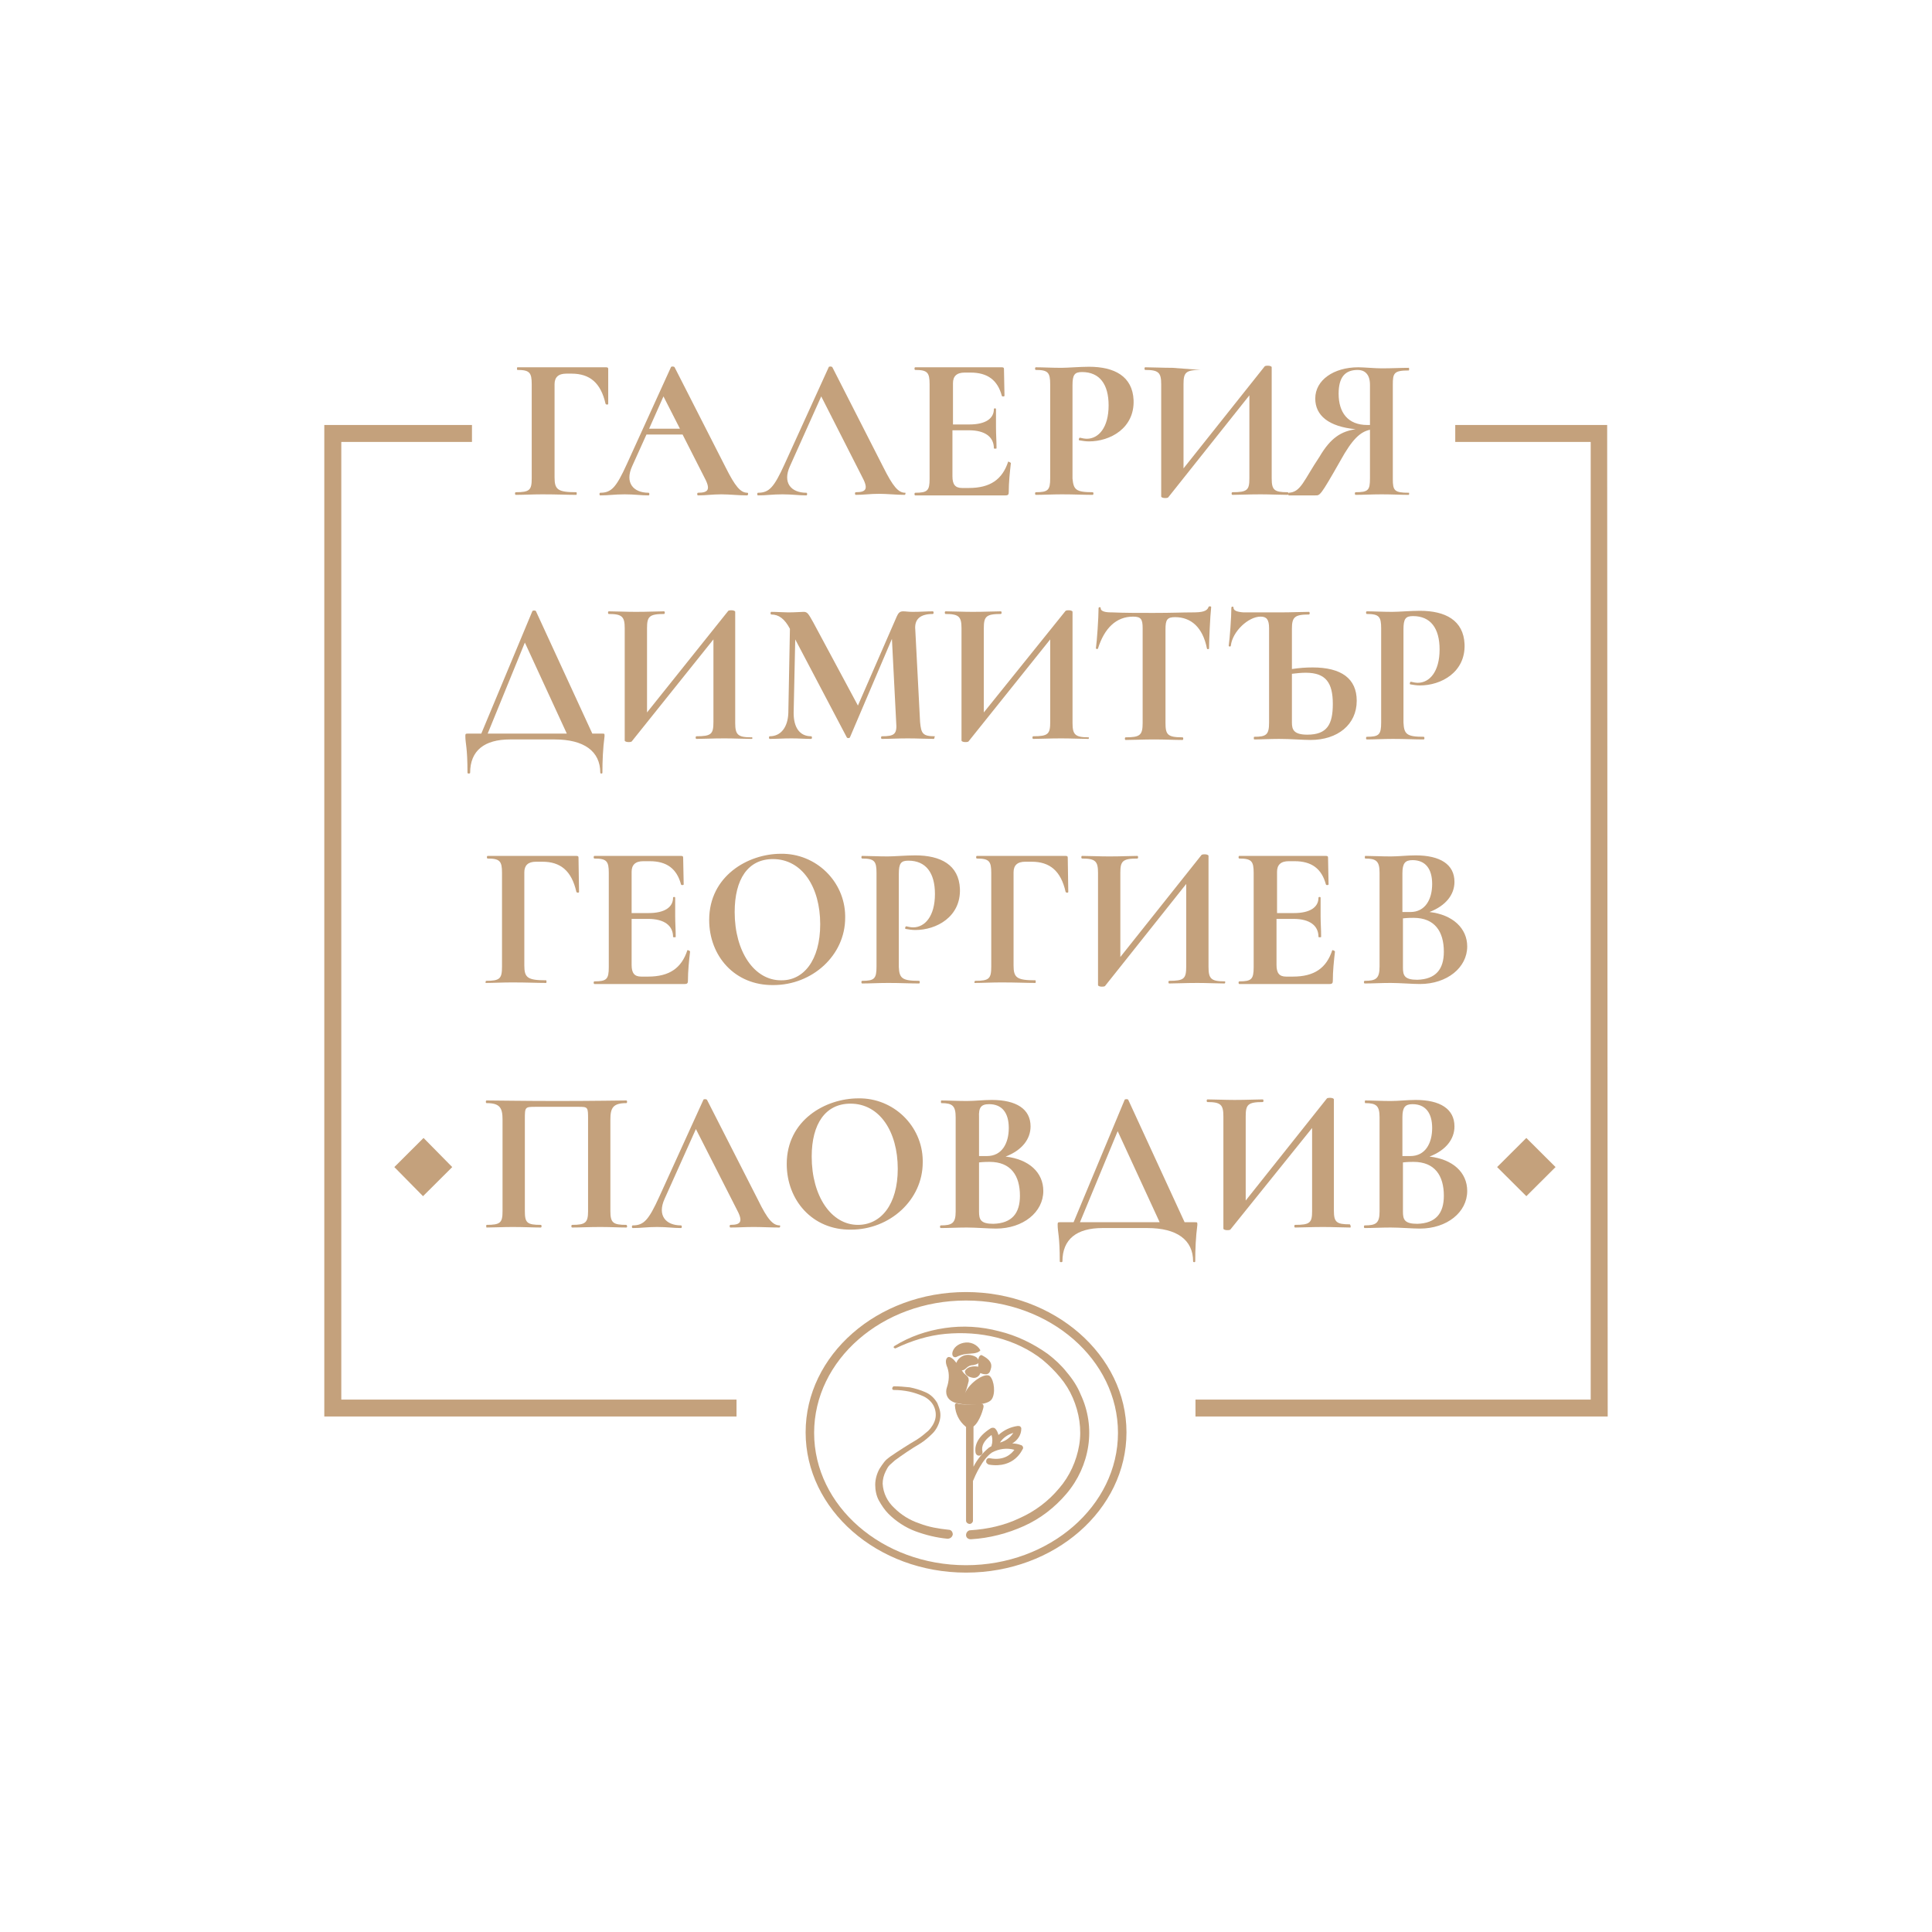 <svg width="280" height="280" viewBox="0 0 280 280" fill="none" xmlns="http://www.w3.org/2000/svg">
<rect width="280" height="280" fill="white"/>
<g clip-path="url(#clip0_619_505)">
<path d="M74.751 71.336C76.753 71.336 77.061 71.029 77.061 69.341V55.685C77.061 53.997 76.753 53.614 74.982 53.614C74.905 53.614 74.905 53.23 74.982 53.23H87.839C88.07 53.23 88.147 53.307 88.147 53.46V58.524C88.147 58.677 87.839 58.677 87.762 58.524C87.069 55.455 85.453 54.151 82.835 54.151H82.065C80.91 54.151 80.371 54.688 80.371 55.685V69.188C80.371 70.953 80.833 71.336 83.528 71.336C83.605 71.336 83.605 71.72 83.528 71.72C82.219 71.72 80.756 71.643 78.601 71.643C77.215 71.643 75.829 71.72 74.751 71.72C74.597 71.72 74.597 71.336 74.751 71.336Z" fill="#C4A17C"/>
<path d="M108.241 71.797C107.086 71.797 105.7 71.643 104.545 71.643C103.16 71.643 102.39 71.797 101.158 71.797C101.004 71.797 101.004 71.413 101.158 71.413C102.775 71.413 103.006 70.876 102.005 69.035L98.925 62.974H93.69L91.612 67.577C90.534 69.955 91.766 71.413 93.998 71.413C94.152 71.413 94.152 71.797 93.998 71.797C92.843 71.797 91.997 71.643 90.534 71.643C88.994 71.643 88.301 71.797 86.992 71.797C86.838 71.797 86.838 71.413 86.992 71.413C88.609 71.413 89.302 70.646 90.842 67.27L97.232 53.23C97.232 53.077 97.694 53.077 97.771 53.23L105.161 67.731C106.547 70.493 107.317 71.413 108.318 71.413C108.472 71.413 108.472 71.797 108.241 71.797ZM98.54 62.13L96.154 57.45L94.075 62.13H98.54Z" fill="#C4A17C"/>
<path d="M131.106 71.72C129.951 71.72 128.565 71.567 127.41 71.567C126.025 71.567 125.255 71.72 124.023 71.72C123.869 71.72 123.869 71.336 124.023 71.336C125.64 71.336 125.871 70.799 124.87 68.958L119.019 57.45L114.477 67.577C113.399 69.955 114.631 71.413 116.863 71.413C117.017 71.413 117.017 71.797 116.863 71.797C115.708 71.797 114.862 71.643 113.399 71.643C111.859 71.643 111.166 71.797 109.857 71.797C109.703 71.797 109.703 71.413 109.857 71.413C111.474 71.413 112.167 70.646 113.707 67.27L120.097 53.23C120.097 53.077 120.559 53.077 120.636 53.23L128.026 67.731C129.412 70.493 130.182 71.413 131.183 71.413C131.26 71.336 131.26 71.72 131.106 71.72Z" fill="#C4A17C"/>
<path d="M146.503 67.116C146.349 68.497 146.195 69.878 146.195 71.336C146.195 71.643 146.118 71.796 145.733 71.796H132.646C132.492 71.796 132.492 71.413 132.646 71.413C134.416 71.413 134.724 71.106 134.724 69.418V55.685C134.724 53.997 134.416 53.614 132.646 53.614C132.492 53.614 132.492 53.23 132.646 53.23H145.194C145.425 53.23 145.502 53.307 145.502 53.46L145.579 57.373C145.579 57.45 145.271 57.526 145.194 57.373C144.578 55.071 143.116 53.997 140.652 53.997H139.805C138.65 53.997 138.112 54.534 138.112 55.532V61.516H140.498C142.808 61.516 144.04 60.672 144.04 59.291C144.04 59.138 144.347 59.138 144.347 59.291C144.347 60.595 144.347 61.132 144.347 61.976C144.347 62.974 144.424 63.894 144.424 64.968C144.424 65.045 144.04 65.045 144.04 64.968C144.04 63.357 142.808 62.36 140.421 62.36H138.035V69.034C138.035 70.185 138.42 70.722 139.42 70.722H140.421C143.501 70.722 145.271 69.495 146.118 66.886C146.118 66.886 146.503 67.04 146.503 67.116Z" fill="#C4A17C"/>
<path d="M158.359 71.336C158.513 71.336 158.513 71.72 158.359 71.72C157.127 71.72 155.665 71.643 153.894 71.643C152.508 71.643 151.199 71.72 150.122 71.72C149.968 71.72 149.968 71.336 150.122 71.336C151.892 71.336 152.2 71.029 152.2 69.341V55.685C152.2 53.997 151.892 53.614 150.122 53.614C149.968 53.614 149.968 53.23 150.122 53.23C151.122 53.23 152.431 53.307 153.817 53.307C154.741 53.307 156.511 53.153 157.82 53.153C161.516 53.153 164.133 54.534 164.287 57.987C164.441 62.053 160.9 63.971 157.82 63.971C157.358 63.971 156.896 63.894 156.434 63.818C156.281 63.818 156.358 63.434 156.511 63.434C156.819 63.511 157.204 63.587 157.512 63.587C159.206 63.587 160.669 61.976 160.669 58.754C160.669 55.685 159.36 53.92 156.819 53.92C155.742 53.92 155.434 54.304 155.434 55.839V69.341C155.588 70.953 155.896 71.336 158.359 71.336Z" fill="#C4A17C"/>
<path d="M173.987 53.614C171.832 53.614 171.524 53.997 171.524 55.685V67.884L183.303 53.077C183.457 53 183.611 53 183.765 53C183.996 53 184.304 53.077 184.304 53.23V69.341C184.304 71.029 184.688 71.336 186.613 71.336C186.767 71.336 186.767 71.72 186.613 71.72C185.612 71.72 184.073 71.643 182.687 71.643C180.839 71.643 179.607 71.72 178.607 71.72C178.453 71.72 178.453 71.336 178.607 71.336C180.762 71.336 181.07 71.029 181.07 69.341V57.296L169.291 72.103C169.137 72.18 168.983 72.18 168.829 72.18C168.598 72.18 168.29 72.103 168.29 71.95V55.685C168.29 53.997 167.905 53.614 165.981 53.614C165.827 53.614 165.827 53.23 165.981 53.23C166.982 53.23 168.521 53.307 169.907 53.307" fill="#C4A17C"/>
<path d="M204.166 71.72C203.011 71.72 201.78 71.643 200.24 71.643C198.777 71.643 197.545 71.72 196.468 71.72C196.314 71.72 196.314 71.336 196.468 71.336C198.315 71.336 198.546 71.029 198.546 69.341V62.283C197.16 62.59 196.006 63.587 194.235 66.81C191.309 71.95 191.309 71.796 190.617 71.796H186.767C186.69 71.796 186.69 71.413 186.767 71.413C188.538 71.336 188.923 69.648 191.232 66.196C192.849 63.434 194.389 62.513 196.468 62.206C192.541 61.823 190.617 60.212 190.617 57.757C190.617 55.071 193.311 53.23 196.852 53.23C197.699 53.23 199.239 53.383 200.24 53.383C201.78 53.383 203.011 53.307 204.166 53.307C204.243 53.307 204.243 53.69 204.166 53.69C202.011 53.69 201.857 54.074 201.857 55.762V69.418C201.857 71.106 202.088 71.413 204.166 71.413C204.243 71.336 204.243 71.72 204.166 71.72ZM198.161 61.593H198.546V55.762C198.546 54.074 197.622 53.614 196.775 53.614C194.851 53.614 194.004 54.764 194.004 57.066C194.004 59.751 195.313 61.593 198.161 61.593Z" fill="#C4A17C"/>
<path d="M87.614 106.705C87.383 108.469 87.306 110.234 87.306 111.998C87.306 112.152 86.998 112.152 86.998 111.998C86.998 108.853 84.611 107.165 80.377 107.165H73.91C70.215 107.165 68.136 108.776 68.136 111.998C68.136 112.152 67.751 112.152 67.751 111.998C67.751 108.239 67.443 107.779 67.443 106.705C67.443 106.398 67.443 106.321 67.751 106.321H69.753L77.143 88.599C77.143 88.445 77.682 88.445 77.682 88.599L85.843 106.321H87.306C87.614 106.321 87.614 106.321 87.614 106.705ZM82.148 106.321L76.066 93.125L70.677 106.321H82.148Z" fill="#C4A17C"/>
<path d="M108.939 107.088C107.938 107.088 106.398 107.011 105.013 107.011C103.165 107.011 101.933 107.088 100.932 107.088C100.778 107.088 100.778 106.704 100.932 106.704C103.088 106.704 103.396 106.397 103.396 104.633V92.665L91.54 107.472C91.386 107.548 91.232 107.548 91.078 107.548C90.847 107.548 90.539 107.472 90.539 107.318V91.053C90.539 89.365 90.154 88.982 88.23 88.982C88.076 88.982 88.076 88.598 88.23 88.598C89.23 88.598 90.77 88.675 92.156 88.675C94.004 88.675 95.235 88.598 96.236 88.598C96.39 88.598 96.39 88.982 96.236 88.982C94.081 88.982 93.772 89.365 93.772 91.053V103.252L105.552 88.522C105.705 88.445 105.859 88.445 106.013 88.445C106.244 88.445 106.552 88.522 106.552 88.675V104.786C106.552 106.474 106.937 106.858 108.862 106.858C109.093 106.781 109.093 107.088 108.939 107.088Z" fill="#C4A17C"/>
<path d="M135.346 107.088C134.345 107.088 132.959 107.012 131.573 107.012C130.11 107.012 128.879 107.088 127.801 107.088C127.647 107.088 127.647 106.705 127.801 106.705C129.649 106.705 130.033 106.398 129.879 104.633L129.264 92.588L123.182 106.858C123.105 107.012 122.797 107.012 122.72 106.858L115.252 92.665L115.021 103.329C115.021 105.4 115.868 106.705 117.562 106.705C117.716 106.705 117.716 107.088 117.562 107.088C116.715 107.088 115.791 107.012 114.713 107.012C113.481 107.012 112.403 107.088 111.557 107.088C111.403 107.088 111.403 106.705 111.557 106.705C113.173 106.705 114.174 105.4 114.251 103.329L114.482 91.13C113.712 89.673 112.865 89.059 111.788 89.059C111.634 89.059 111.634 88.675 111.788 88.675C112.634 88.675 113.635 88.752 114.251 88.752C115.252 88.752 116.022 88.675 116.484 88.675C117.023 88.675 117.177 88.982 117.87 90.21L124.336 102.255L129.956 89.366C130.187 88.829 130.418 88.599 130.88 88.599C131.265 88.599 131.65 88.675 132.266 88.675C133.498 88.675 134.268 88.599 135.192 88.599C135.346 88.599 135.346 88.982 135.192 88.982C133.344 88.982 132.497 89.749 132.651 91.284L133.344 104.633C133.498 106.321 133.729 106.705 135.5 106.705C135.423 106.781 135.423 107.088 135.346 107.088Z" fill="#C4A17C"/>
<path d="M157.749 107.088C156.748 107.088 155.208 107.011 153.822 107.011C151.974 107.011 150.743 107.088 149.742 107.088C149.588 107.088 149.588 106.704 149.742 106.704C151.898 106.704 152.205 106.397 152.205 104.633V92.665L140.349 107.472C140.196 107.548 140.042 107.548 139.888 107.548C139.657 107.548 139.349 107.472 139.349 107.318V91.053C139.349 89.365 138.964 88.982 137.039 88.982C136.885 88.982 136.885 88.598 137.039 88.598C138.04 88.598 139.58 88.675 140.965 88.675C142.813 88.675 144.045 88.598 145.046 88.598C145.2 88.598 145.2 88.982 145.046 88.982C142.89 88.982 142.582 89.365 142.582 91.053V103.252L154.438 88.522C154.592 88.445 154.746 88.445 154.9 88.445C155.131 88.445 155.439 88.522 155.439 88.675V104.786C155.439 106.474 155.824 106.858 157.749 106.858C157.825 106.781 157.825 107.088 157.749 107.088Z" fill="#C4A17C"/>
<path d="M159.134 93.969C159.134 94.122 158.826 94.046 158.826 93.969C158.98 92.895 159.211 89.519 159.211 88.138C159.211 87.985 159.519 87.908 159.519 88.138C159.519 88.752 160.674 88.752 161.213 88.752C162.907 88.829 164.908 88.829 167.141 88.829C169.913 88.829 171.298 88.752 172.838 88.752C174.224 88.752 174.917 88.599 175.148 87.985C175.148 87.831 175.533 87.831 175.533 87.985C175.379 89.289 175.225 92.972 175.225 93.969C175.225 94.122 174.917 94.122 174.917 93.969C174.301 90.9 172.607 89.442 170.297 89.442C169.143 89.442 168.912 89.826 168.912 91.207V104.787C168.912 106.474 169.22 106.858 171.375 106.858C171.529 106.858 171.529 107.242 171.375 107.242C170.22 107.242 168.912 107.165 167.218 107.165C165.678 107.165 164.215 107.242 163.138 107.242C162.984 107.242 162.984 106.858 163.138 106.858C165.216 106.858 165.601 106.551 165.601 104.787V91.053C165.601 89.749 165.37 89.366 164.215 89.366C161.752 89.366 160.058 91.053 159.134 93.969Z" fill="#C4A17C"/>
<path d="M196.627 101.564C196.627 105.017 193.855 107.241 189.929 107.241C188.851 107.241 187.08 107.088 185.387 107.088C184.001 107.088 182.769 107.165 181.768 107.165C181.691 107.165 181.691 106.781 181.768 106.781C183.539 106.781 183.924 106.474 183.924 104.71V91.053C183.924 89.749 183.539 89.365 182.692 89.365C180.922 89.365 178.612 91.514 178.381 93.585C178.381 93.739 178.073 93.739 178.073 93.585C178.227 92.588 178.458 89.442 178.458 88.061C178.458 87.908 178.766 87.831 178.766 88.061C178.766 88.445 179.151 88.675 180.229 88.752C181.152 88.752 182.769 88.752 185.464 88.752C187.234 88.752 188.62 88.675 189.698 88.675C189.852 88.675 189.852 89.059 189.698 89.059C187.619 89.059 187.234 89.442 187.234 91.13V96.961C188.235 96.807 189.236 96.731 190.237 96.731C194.394 96.731 196.627 98.342 196.627 101.564ZM193.162 102.024C193.162 98.956 192.162 97.498 189.236 97.498C188.543 97.498 187.927 97.575 187.234 97.651V104.71C187.234 105.707 187.465 106.474 189.467 106.474C192.316 106.474 193.162 105.017 193.162 102.024Z" fill="#C4A17C"/>
<path d="M206.327 106.781C206.481 106.781 206.481 107.165 206.327 107.165C205.018 107.165 203.633 107.088 201.862 107.088C200.476 107.088 199.167 107.165 198.09 107.165C197.936 107.165 197.936 106.781 198.09 106.781C199.86 106.781 200.168 106.474 200.168 104.71V91.053C200.168 89.365 199.86 88.982 198.09 88.982C197.936 88.982 197.936 88.598 198.09 88.598C199.09 88.598 200.399 88.675 201.785 88.675C202.709 88.675 204.48 88.522 205.788 88.522C209.484 88.522 212.101 89.903 212.255 93.355C212.409 97.421 208.868 99.339 205.788 99.339C205.326 99.339 204.864 99.262 204.403 99.186C204.249 99.186 204.326 98.802 204.48 98.802C204.787 98.879 205.172 98.956 205.48 98.956C207.174 98.956 208.637 97.344 208.637 94.122C208.637 91.053 207.328 89.289 204.787 89.289C203.71 89.289 203.402 89.672 203.402 91.207V104.71C203.479 106.397 203.864 106.781 206.327 106.781Z" fill="#C4A17C"/>
<path d="M70.446 142.15C72.447 142.15 72.755 141.843 72.755 140.078V126.499C72.755 124.811 72.447 124.427 70.677 124.427C70.523 124.427 70.523 124.043 70.677 124.043H83.533C83.764 124.043 83.841 124.12 83.841 124.274L83.918 129.26C83.918 129.414 83.61 129.414 83.533 129.26C82.841 126.192 81.224 124.887 78.606 124.887H77.682C76.528 124.887 75.989 125.424 75.989 126.422V139.925C75.989 141.689 76.451 142.073 79.145 142.073C79.222 142.073 79.222 142.456 79.145 142.456C77.836 142.456 76.374 142.38 74.218 142.38C72.832 142.38 71.447 142.456 70.369 142.456C70.369 142.533 70.369 142.15 70.446 142.15Z" fill="#C4A17C"/>
<path d="M100.008 137.93C99.855 139.311 99.701 140.692 99.701 142.15C99.701 142.456 99.624 142.61 99.239 142.61H86.151C85.997 142.61 85.997 142.226 86.151 142.226C87.922 142.226 88.23 141.919 88.23 140.155V126.499C88.23 124.811 87.922 124.427 86.151 124.427C85.997 124.427 85.997 124.043 86.151 124.043H98.7C98.931 124.043 99.008 124.12 99.008 124.274L99.085 128.186C99.085 128.263 98.777 128.34 98.7 128.186C98.084 125.885 96.621 124.811 94.157 124.811H93.234C92.079 124.811 91.54 125.348 91.54 126.345V132.329H94.004C96.313 132.329 97.545 131.485 97.545 130.104C97.545 129.951 97.853 129.951 97.853 130.104C97.853 131.409 97.853 131.946 97.853 132.79C97.853 133.787 97.93 134.708 97.93 135.782C97.93 135.858 97.545 135.858 97.545 135.782C97.545 134.171 96.313 133.173 93.927 133.173H91.54V139.848C91.54 140.999 91.925 141.536 92.926 141.536H93.927C97.006 141.536 98.777 140.308 99.624 137.7C99.701 137.7 100.008 137.776 100.008 137.93Z" fill="#C4A17C"/>
<path d="M102.78 133.327C102.78 126.959 108.4 123.736 113.173 123.736C118.254 123.66 122.412 127.726 122.489 132.713C122.489 132.789 122.489 132.943 122.489 133.02C122.489 138.467 117.715 142.763 112.095 142.763C106.475 142.84 102.78 138.544 102.78 133.327ZM118.87 133.94C118.87 128.57 116.253 124.504 112.018 124.504C108.4 124.504 106.475 127.419 106.475 132.176C106.475 137.93 109.324 142.073 113.173 142.073C116.407 142.149 118.87 139.234 118.87 133.94Z" fill="#C4A17C"/>
<path d="M133.19 142.15C133.344 142.15 133.344 142.533 133.19 142.533C131.958 142.533 130.495 142.456 128.725 142.456C127.339 142.456 126.03 142.533 124.952 142.533C124.798 142.533 124.798 142.15 124.952 142.15C126.723 142.15 127.031 141.843 127.031 140.078V126.499C127.031 124.811 126.723 124.427 124.952 124.427C124.798 124.427 124.798 124.044 124.952 124.044C125.953 124.044 127.262 124.12 128.648 124.12C129.571 124.12 131.342 123.967 132.651 123.967C136.346 123.967 138.964 125.348 139.118 128.8C139.272 132.866 135.73 134.784 132.651 134.784C132.189 134.784 131.727 134.708 131.265 134.631C131.111 134.631 131.188 134.247 131.342 134.247C131.65 134.324 132.035 134.401 132.343 134.401C134.037 134.401 135.499 132.79 135.499 129.567C135.499 126.499 134.191 124.734 131.65 124.734C130.572 124.734 130.264 125.118 130.264 126.652V140.155C130.341 141.766 130.726 142.15 133.19 142.15Z" fill="#C4A17C"/>
<path d="M141.35 142.15C143.352 142.15 143.66 141.843 143.66 140.078V126.499C143.66 124.811 143.352 124.427 141.581 124.427C141.427 124.427 141.427 124.043 141.581 124.043H154.438C154.669 124.043 154.746 124.12 154.746 124.274L154.823 129.26C154.823 129.414 154.515 129.414 154.438 129.26C153.745 126.192 152.129 124.887 149.511 124.887H148.587C147.432 124.887 146.893 125.424 146.893 126.422V139.925C146.893 141.689 147.355 142.073 150.05 142.073C150.127 142.073 150.127 142.456 150.05 142.456C148.741 142.456 147.278 142.38 145.123 142.38C143.737 142.38 142.351 142.456 141.273 142.456C141.196 142.533 141.196 142.15 141.35 142.15Z" fill="#C4A17C"/>
<path d="M177.457 142.533C176.456 142.533 174.917 142.457 173.531 142.457C171.683 142.457 170.451 142.533 169.451 142.533C169.297 142.533 169.297 142.15 169.451 142.15C171.606 142.15 171.914 141.843 171.914 140.078V128.11L160.135 142.917C159.981 142.994 159.827 142.994 159.673 142.994C159.442 142.994 159.134 142.917 159.134 142.763V126.499C159.134 124.811 158.749 124.427 156.825 124.427C156.671 124.427 156.671 124.044 156.825 124.044C157.826 124.044 159.365 124.12 160.751 124.12C162.599 124.12 163.831 124.044 164.831 124.044C164.985 124.044 164.985 124.427 164.831 124.427C162.676 124.427 162.368 124.811 162.368 126.499V138.697L174.147 123.89C174.301 123.813 174.455 123.813 174.609 123.813C174.84 123.813 175.148 123.89 175.148 124.044V140.155C175.148 141.843 175.532 142.226 177.457 142.226C177.611 142.15 177.611 142.533 177.457 142.533Z" fill="#C4A17C"/>
<path d="M193.47 137.93C193.316 139.311 193.162 140.692 193.162 142.15C193.162 142.456 193.085 142.61 192.701 142.61H179.613C179.459 142.61 179.459 142.226 179.613 142.226C181.383 142.226 181.691 141.919 181.691 140.155V126.499C181.691 124.811 181.383 124.427 179.613 124.427C179.459 124.427 179.459 124.043 179.613 124.043H192.162C192.393 124.043 192.47 124.12 192.47 124.274L192.547 128.186C192.547 128.263 192.239 128.34 192.162 128.186C191.546 125.885 190.083 124.811 187.619 124.811H186.773C185.618 124.811 185.079 125.348 185.079 126.345V132.329H187.542C189.852 132.329 191.084 131.485 191.084 130.104C191.084 129.951 191.392 129.951 191.392 130.104C191.392 131.409 191.392 131.946 191.392 132.79C191.392 133.787 191.469 134.708 191.469 135.782C191.469 135.858 191.084 135.858 191.084 135.782C191.084 134.171 189.852 133.173 187.465 133.173H185.002V139.848C185.002 140.999 185.387 141.536 186.388 141.536H187.388C190.468 141.536 192.239 140.308 193.085 137.7C193.162 137.7 193.47 137.776 193.47 137.93Z" fill="#C4A17C"/>
<path d="M212.64 137.163C212.64 140.232 209.715 142.61 205.788 142.61C204.711 142.61 202.863 142.456 201.554 142.456C200.168 142.456 198.86 142.533 197.782 142.533C197.628 142.533 197.628 142.15 197.782 142.15C199.398 142.15 199.937 141.843 199.937 140.078V126.499C199.937 124.811 199.475 124.427 197.859 124.427C197.782 124.427 197.782 124.044 197.859 124.044C198.86 124.044 200.168 124.12 201.554 124.12C202.709 124.12 203.941 123.967 205.172 123.967C208.714 123.967 210.792 125.271 210.792 127.803C210.792 129.644 209.561 131.255 207.174 132.176C210.562 132.56 212.64 134.554 212.64 137.163ZM203.248 126.575V132.176C203.941 132.176 204.403 132.176 204.403 132.176C206.558 132.176 207.559 130.335 207.559 128.11C207.559 125.885 206.558 124.657 204.711 124.657C203.633 124.657 203.248 125.118 203.248 126.575ZM209.253 137.93C209.253 135.015 207.944 133.02 204.865 133.02C204.557 133.02 204.018 133.02 203.325 133.097V140.232C203.325 141.382 203.556 141.996 205.403 141.996C208.098 141.919 209.253 140.462 209.253 137.93Z" fill="#C4A17C"/>
<path d="M90.77 177.901C89.769 177.901 88.461 177.825 86.998 177.825C85.381 177.825 83.995 177.901 82.918 177.901C82.764 177.901 82.764 177.518 82.918 177.518C84.842 177.518 85.227 177.211 85.227 175.523V162.25C85.227 160.409 85.227 160.409 83.764 160.409H77.683C76.066 160.409 76.066 160.409 76.066 162.25V175.523C76.066 177.211 76.374 177.518 78.375 177.518C78.529 177.518 78.529 177.901 78.375 177.901C77.297 177.901 75.912 177.825 74.295 177.825C72.909 177.825 71.523 177.901 70.523 177.901C70.446 177.901 70.446 177.518 70.523 177.518C72.524 177.518 72.832 177.211 72.832 175.523V162.25C72.832 160.562 72.447 159.872 70.523 159.872C70.369 159.872 70.369 159.488 70.523 159.488C71.523 159.488 76.066 159.565 80.762 159.565C85.689 159.565 90.308 159.488 90.77 159.488C90.924 159.488 90.924 159.872 90.77 159.872C88.846 159.872 88.461 160.562 88.461 162.25V175.523C88.461 177.211 88.846 177.518 90.77 177.518C90.924 177.594 90.924 177.901 90.77 177.901Z" fill="#C4A17C"/>
<path d="M112.942 177.901C111.787 177.901 110.402 177.824 109.247 177.824C107.861 177.824 107.091 177.901 105.859 177.901C105.705 177.901 105.705 177.518 105.859 177.518C107.476 177.518 107.707 176.981 106.706 175.139L100.855 163.631L96.313 173.758C95.235 176.137 96.467 177.594 98.7 177.594C98.854 177.594 98.854 177.978 98.7 177.978C97.545 177.978 96.698 177.824 95.235 177.824C93.695 177.824 93.003 177.978 91.694 177.978C91.54 177.978 91.54 177.594 91.694 177.594C93.311 177.594 94.004 176.827 95.543 173.451L101.933 159.411C101.933 159.258 102.395 159.258 102.472 159.411L109.863 173.912C111.248 176.75 112.018 177.594 113.019 177.594C113.096 177.594 113.096 177.901 112.942 177.901Z" fill="#C4A17C"/>
<path d="M114.02 168.695C114.02 162.327 119.64 159.182 124.413 159.182C129.494 159.105 133.652 163.171 133.729 168.158C133.729 168.235 133.729 168.388 133.729 168.465C133.729 173.912 128.955 178.208 123.335 178.208C117.715 178.285 114.02 173.912 114.02 168.695ZM130.11 169.386C130.11 164.015 127.493 159.949 123.258 159.949C119.64 159.949 117.638 162.864 117.638 167.621C117.638 173.375 120.487 177.518 124.336 177.518C127.647 177.518 130.11 174.603 130.11 169.386Z" fill="#C4A17C"/>
<path d="M151.205 172.608C151.205 175.676 148.279 178.055 144.353 178.055C143.275 178.055 141.427 177.901 140.119 177.901C138.733 177.901 137.424 177.978 136.346 177.978C136.192 177.978 136.192 177.594 136.346 177.594C137.963 177.594 138.502 177.288 138.502 175.6V161.943C138.502 160.256 138.04 159.872 136.423 159.872C136.346 159.872 136.346 159.488 136.423 159.488C137.424 159.488 138.733 159.565 140.119 159.565C141.273 159.565 142.505 159.412 143.737 159.412C147.278 159.412 149.357 160.716 149.357 163.248C149.357 165.089 148.125 166.7 145.739 167.621C149.126 168.004 151.205 169.922 151.205 172.608ZM141.889 161.943V167.544C142.582 167.544 143.044 167.544 143.044 167.544C145.2 167.544 146.2 165.703 146.2 163.478C146.2 161.253 145.2 160.025 143.352 160.025C142.197 160.025 141.812 160.486 141.889 161.943ZM147.817 173.298C147.817 170.383 146.508 168.388 143.429 168.388C143.121 168.388 142.582 168.388 141.889 168.465V175.6C141.889 176.751 142.12 177.364 143.968 177.364C146.662 177.288 147.817 175.83 147.817 173.298Z" fill="#C4A17C"/>
<path d="M173.531 177.518C173.3 179.282 173.223 181.047 173.223 182.811C173.223 182.965 172.915 182.965 172.915 182.811C172.915 179.666 170.528 177.978 166.294 177.978H159.75C156.055 177.978 153.976 179.589 153.976 182.811C153.976 182.965 153.591 182.965 153.591 182.811C153.591 179.129 153.283 178.592 153.283 177.518C153.283 177.211 153.283 177.134 153.591 177.134H155.593L162.984 159.411C162.984 159.258 163.523 159.258 163.523 159.411L171.683 177.134H173.146C173.531 177.134 173.531 177.134 173.531 177.518ZM168.065 177.134L161.983 163.938L156.517 177.134H168.065Z" fill="#C4A17C"/>
<path d="M195.703 177.902C194.702 177.902 193.163 177.825 191.777 177.825C189.929 177.825 188.697 177.902 187.696 177.902C187.542 177.902 187.542 177.518 187.696 177.518C189.852 177.518 190.16 177.211 190.16 175.523V163.478L178.304 178.208C178.15 178.285 177.996 178.285 177.842 178.285C177.611 178.285 177.303 178.208 177.303 178.055V161.79C177.303 160.102 176.918 159.719 174.994 159.719C174.84 159.719 174.84 159.335 174.994 159.335C175.994 159.335 177.534 159.412 178.92 159.412C180.768 159.412 181.999 159.335 183 159.335C183.154 159.335 183.154 159.719 183 159.719C180.845 159.719 180.537 160.102 180.537 161.79V173.989L192.316 159.182C192.47 159.105 192.624 159.105 192.778 159.105C193.009 159.105 193.317 159.182 193.317 159.335V175.446C193.317 177.134 193.701 177.441 195.626 177.441C195.78 177.595 195.78 177.902 195.703 177.902Z" fill="#C4A17C"/>
<path d="M212.64 172.608C212.64 175.676 209.715 178.055 205.788 178.055C204.711 178.055 202.863 177.901 201.554 177.901C200.168 177.901 198.86 177.978 197.782 177.978C197.628 177.978 197.628 177.594 197.782 177.594C199.398 177.594 199.937 177.288 199.937 175.6V161.943C199.937 160.256 199.475 159.872 197.859 159.872C197.782 159.872 197.782 159.488 197.859 159.488C198.86 159.488 200.168 159.565 201.554 159.565C202.709 159.565 203.941 159.412 205.172 159.412C208.714 159.412 210.792 160.716 210.792 163.248C210.792 165.089 209.561 166.7 207.174 167.621C210.562 168.004 212.64 169.922 212.64 172.608ZM203.248 161.943V167.544C203.941 167.544 204.403 167.544 204.403 167.544C206.558 167.544 207.559 165.703 207.559 163.478C207.559 161.253 206.558 160.025 204.711 160.025C203.633 160.025 203.248 160.486 203.248 161.943ZM209.253 173.298C209.253 170.383 207.944 168.388 204.865 168.388C204.557 168.388 204.018 168.388 203.325 168.465V175.6C203.325 176.751 203.556 177.364 205.403 177.364C208.098 177.288 209.253 175.83 209.253 173.298Z" fill="#C4A17C"/>
<path d="M221.209 164.921L225.443 169.141L221.209 173.36L216.974 169.141L221.209 164.921Z" fill="#C4A17C"/>
<path d="M65.541 169.141L61.307 173.36L57.15 169.141L61.384 164.921L65.541 169.141Z" fill="#C4A17C"/>
<path d="M106.742 205.291H47V61.593H68.402V64.048H49.464V202.836H106.742V205.291Z" fill="#C4A17C"/>
<path d="M233 205.291H173.258V202.836H230.536V64.048H210.905V61.593H232.923L233 205.291Z" fill="#C4A17C"/>
<path d="M129.538 200.909C130.307 200.909 131.077 200.986 131.847 201.063C132.617 201.216 133.387 201.446 134.08 201.753C134.85 202.06 135.466 202.674 135.85 203.364C136.004 203.748 136.158 204.131 136.235 204.515C136.312 204.899 136.312 205.282 136.235 205.666C136.081 206.433 135.696 207.2 135.158 207.737C134.619 208.274 134.003 208.811 133.387 209.195C132.078 209.962 130.846 210.806 129.692 211.65C129.461 211.88 129.153 212.11 128.922 212.341C128.691 212.571 128.537 212.878 128.383 213.184C128.075 213.798 127.921 214.412 127.921 215.026C127.998 216.407 128.614 217.634 129.615 218.555C130.615 219.552 131.847 220.32 133.233 220.78C134.619 221.317 136.004 221.547 137.467 221.701C137.852 221.701 138.083 222.007 138.083 222.391C138.006 222.775 137.698 223.005 137.313 223.005C135.696 222.851 134.157 222.468 132.694 221.931C131.231 221.394 129.846 220.473 128.768 219.399C128.229 218.862 127.767 218.171 127.382 217.481C126.997 216.79 126.843 215.946 126.843 215.179C126.843 214.412 127.074 213.568 127.459 212.878C127.69 212.494 127.921 212.187 128.152 211.88C128.383 211.573 128.691 211.343 128.999 211.113C130.23 210.269 131.539 209.425 132.848 208.658C133.464 208.274 134.003 207.814 134.542 207.354C135.004 206.893 135.389 206.28 135.543 205.666C135.696 205.052 135.62 204.362 135.312 203.748C135.004 203.134 134.465 202.674 133.849 202.367C133.156 202.06 132.463 201.83 131.77 201.676C131 201.523 130.307 201.446 129.538 201.446C129.384 201.446 129.307 201.37 129.307 201.216C129.307 201.063 129.461 200.909 129.538 200.909Z" fill="#C4A17C"/>
<path d="M129.614 195.079C131.847 193.698 134.311 192.854 136.928 192.47C139.546 192.087 142.163 192.24 144.781 192.93C147.321 193.544 149.708 194.695 151.864 196.229C152.864 196.997 153.865 197.917 154.635 198.915C155.482 199.912 156.175 200.986 156.637 202.137C157.715 204.439 158.1 207.047 157.715 209.579C157.33 212.111 156.252 214.489 154.558 216.484C152.864 218.478 150.786 220.09 148.399 221.164C146.013 222.238 143.395 222.928 140.701 223.082C140.316 223.082 140.008 222.852 140.008 222.468C140.008 222.084 140.316 221.777 140.624 221.777C143.087 221.624 145.551 221.087 147.783 220.013C150.016 219.016 151.941 217.558 153.48 215.717C155.02 213.952 156.021 211.727 156.406 209.425C156.791 207.124 156.406 204.745 155.482 202.597C155.02 201.523 154.404 200.526 153.634 199.605C152.864 198.685 152.018 197.841 151.094 197.073C149.169 195.539 146.86 194.465 144.473 193.851C142.009 193.237 139.546 193.084 137.005 193.314C134.542 193.544 132.078 194.311 129.845 195.386C129.768 195.462 129.614 195.386 129.538 195.309C129.461 195.232 129.538 195.155 129.614 195.079Z" fill="#C4A17C"/>
<path d="M143.472 199.452C142.856 198.838 140.547 200.296 139.854 201.907C140.085 201.37 140.239 200.756 140.393 200.142C140.393 199.759 140.393 199.605 139.931 199.222C139.7 199.068 139.546 198.838 139.392 198.608C139.623 198.608 139.854 198.454 140.008 198.301C140.316 197.994 140.624 197.841 141.086 197.841C141.702 197.687 141.779 197.61 141.779 197.457C141.779 197.687 141.779 197.841 141.779 198.071C141.779 198.071 140.393 197.764 139.854 198.685C139.854 198.685 139.7 199.452 141.009 199.682C141.471 199.759 141.933 199.452 142.086 198.991C142.086 198.991 143.164 199.528 143.472 198.761C143.78 197.994 143.934 197.227 142.24 196.383C142.24 196.383 141.856 196.383 141.779 197.073C141.702 196.843 141.471 196.536 140.624 196.383C139.777 196.229 138.93 196.69 138.622 197.457V197.534C138.468 197.38 138.391 197.227 138.237 197.073C138.237 197.073 137.698 196.536 137.39 196.69C137.082 196.843 136.928 197.38 137.313 198.224C137.621 199.145 137.544 200.142 137.236 201.063C137.005 201.677 137.005 202.981 138.699 203.365C140.393 203.748 143.087 203.671 143.703 202.827C144.319 201.984 144.088 200.066 143.472 199.452Z" fill="#C4A17C"/>
<path d="M138.545 196.69C139.007 196.459 139.469 196.306 140.008 196.229C140.624 196.153 141.701 196.229 142.086 195.692C141.625 194.848 140.624 194.388 139.623 194.618C137.852 195.002 137.621 196.843 138.545 196.69Z" fill="#C4A17C"/>
<path d="M148.245 209.655C148.168 209.579 148.091 209.425 147.937 209.425C147.553 209.272 147.091 209.195 146.706 209.195C147.476 208.735 148.014 207.968 148.014 207.047C148.014 206.893 147.937 206.817 147.86 206.74C147.783 206.663 147.63 206.663 147.476 206.663C146.398 206.817 145.474 207.277 144.704 207.968C144.627 207.661 144.473 207.277 144.242 207.047C144.088 206.893 143.857 206.893 143.626 206.97C141.394 208.351 141.24 209.809 141.394 210.576C141.471 210.806 141.625 210.96 141.856 210.96C141.856 210.96 141.856 210.96 141.933 210.96C142.163 210.96 142.394 210.729 142.394 210.499V210.423C142.163 209.579 142.625 208.735 143.703 207.968C143.857 208.505 143.857 209.042 143.703 209.502V209.579C143.549 209.655 143.472 209.732 143.318 209.809C142.394 210.576 141.625 211.497 141.086 212.571V206.893C141.086 206.817 141.086 206.74 141.086 206.74C142.009 206.049 142.548 204.055 142.548 203.825C142.548 203.594 142.394 203.364 142.086 203.441C141.779 203.518 139.238 203.671 138.622 203.364C138.545 203.364 138.391 203.441 138.391 203.671C138.468 204.899 139.007 205.973 139.931 206.74L140.008 206.817V206.893V220.396C140.008 220.626 140.239 220.857 140.547 220.857C140.778 220.857 141.009 220.626 141.009 220.396V214.796C141.009 214.796 141.009 214.796 141.009 214.719V214.642C141.317 213.875 142.394 211.42 143.78 210.499C144.781 209.962 145.936 209.809 147.014 210.116C146.552 210.729 145.551 211.727 143.472 211.343C143.241 211.266 142.933 211.42 142.933 211.727C142.856 211.957 143.087 212.187 143.318 212.264C147.091 212.878 148.168 210.039 148.245 209.962C148.322 209.886 148.245 209.732 148.245 209.655ZM146.86 207.661C146.398 208.351 145.782 208.811 145.012 209.042H144.935C145.397 208.351 146.09 207.891 146.86 207.661Z" fill="#C4A17C"/>
<path d="M140.008 187.253C127.151 187.253 116.758 196.383 116.758 207.584C116.758 218.785 127.151 227.915 140.008 227.915C152.865 227.915 163.258 218.785 163.258 207.584C163.258 196.383 152.788 187.253 140.008 187.253ZM140.008 226.841C127.844 226.841 117.99 218.248 117.99 207.661C117.99 197.073 127.844 188.48 140.008 188.48C152.172 188.48 162.026 197.073 162.026 207.661C162.026 218.248 152.095 226.841 140.008 226.841Z" fill="#C4A17C"/>
</g>
<defs>
<clipPath id="clip0_619_505">
<rect width="186" height="175" fill="white" transform="translate(47 53)"/>
</clipPath>
</defs>
</svg>
